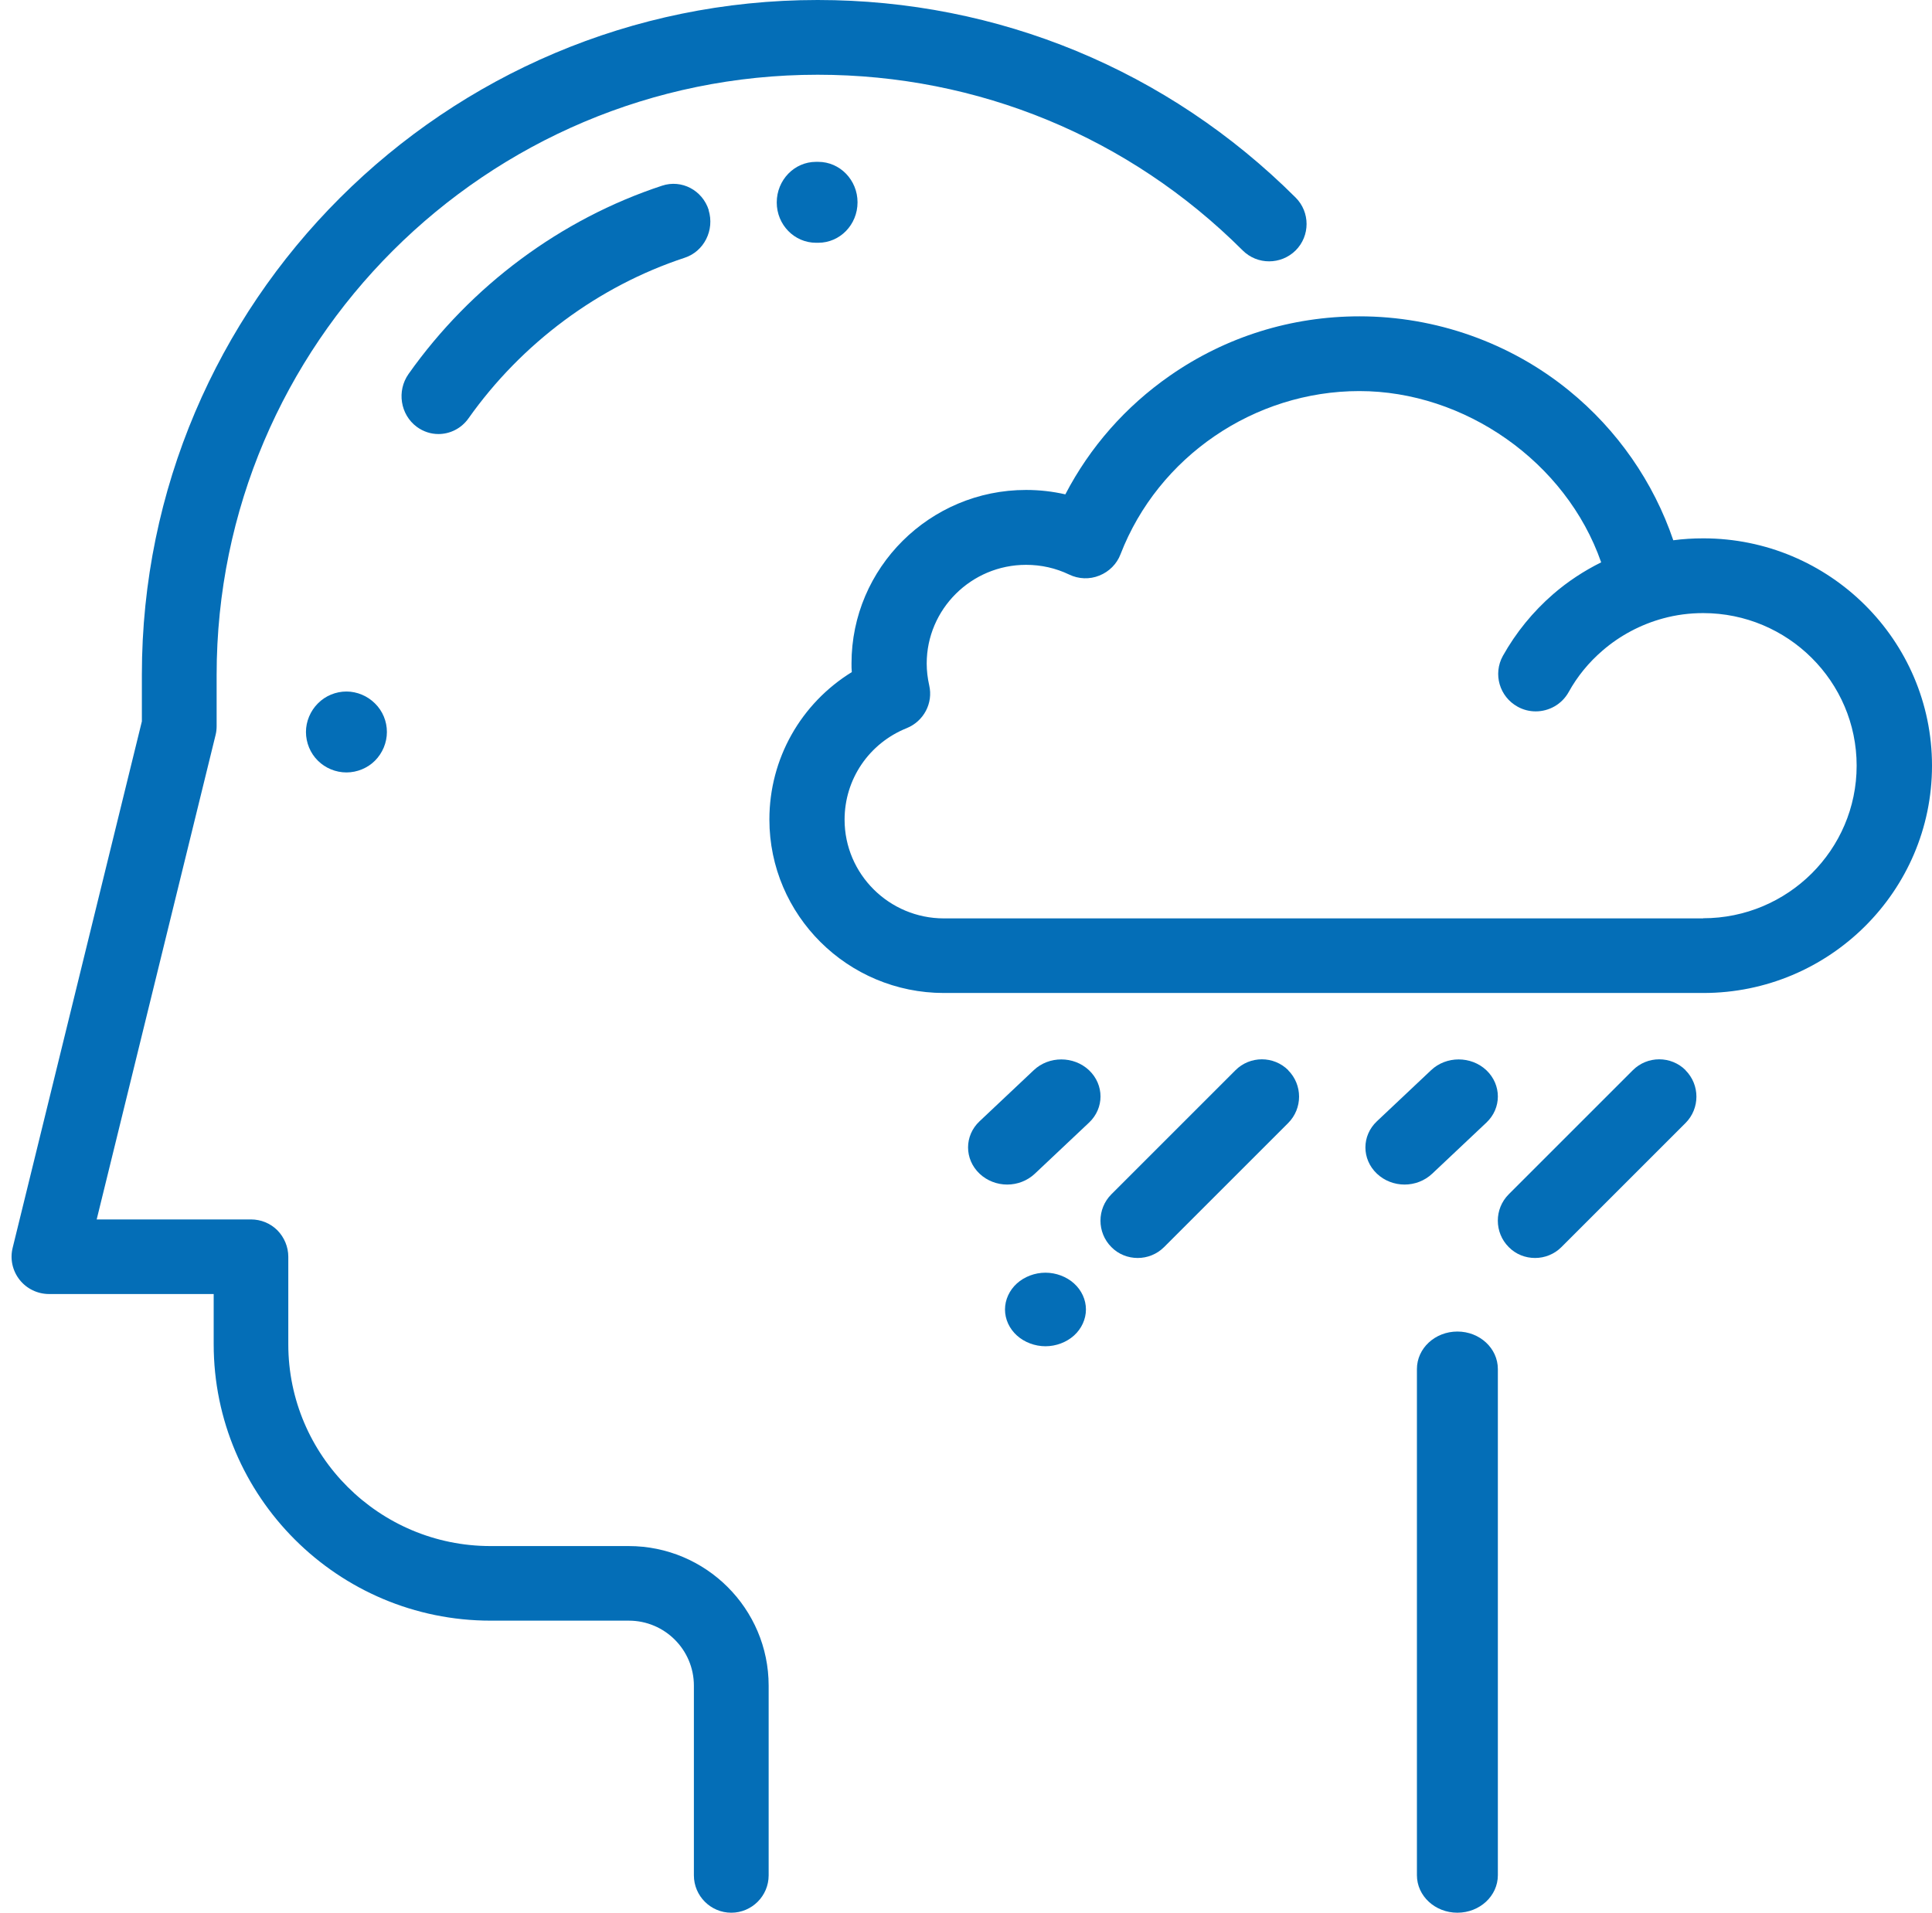 <?xml version="1.0" encoding="UTF-8"?><svg id="Lager_1" xmlns="http://www.w3.org/2000/svg" viewBox="0 0 131.28 130"><defs><style>.cls-1{fill:#046eb7;fill-rule:evenodd;}</style></defs><path class="cls-1" d="m88.04,13.43C79.36,4.77,67.83,0,55.56,0,30.24,0,9.64,20.57,9.64,45.85v3.18L.86,84.81c-.19.76-.01,1.56.47,2.17.48.61,1.22.97,2,.97h11.19v3.41c0,10.36,8.44,18.79,18.82,18.79h9.39c2.44,0,4.42,1.98,4.42,4.42v12.89c0,1.4,1.14,2.54,2.54,2.54s2.54-1.14,2.54-2.54v-12.89c0-5.24-4.27-9.49-9.51-9.49h-9.39c-7.57,0-13.74-6.15-13.74-13.71v-5.95c0-.67-.27-1.32-.74-1.8-.48-.48-1.12-.74-1.8-.74H6.57l8.08-32.93c.05-.2.07-.4.07-.6v-3.48C14.72,23.37,33.04,5.08,55.56,5.08c10.91,0,21.17,4.24,28.88,11.94.99.99,2.6.99,3.6,0,.99-.99.99-2.6,0-3.59Z"/><path class="cls-1" d="m25.48,47.81c-.51-.51-1.22-.81-1.94-.81s-1.43.29-1.94.81c-.51.51-.81,1.22-.81,1.94s.29,1.44.81,1.95c.51.51,1.22.8,1.94.8s1.43-.29,1.94-.8c.51-.51.81-1.22.81-1.95s-.29-1.43-.81-1.94Z"/><path class="cls-1" d="m99.03,90.5c-1.52,0-2.75,1.14-2.75,2.55v34.4c0,1.41,1.23,2.55,2.75,2.55s2.75-1.14,2.75-2.55v-34.4c0-1.41-1.23-2.55-2.75-2.55Z"/><path class="cls-1" d="m115.74,62.42h-51.6c-3.72,0-6.75-3.01-6.75-6.71,0-2.75,1.66-5.19,4.22-6.22,1.16-.47,1.81-1.7,1.53-2.91-.11-.49-.17-.99-.17-1.48,0-3.7,3.03-6.71,6.75-6.71,1.03,0,2.01.22,2.93.66.64.31,1.39.34,2.05.07.66-.26,1.19-.79,1.44-1.45,2.56-6.63,9.09-11.09,16.23-11.09s14.04,4.79,16.43,11.64c-1.17.58-2.28,1.31-3.26,2.16-1.38,1.2-2.53,2.61-3.42,4.2-.68,1.23-.23,2.77,1,3.45.39.22.82.32,1.23.32.9,0,1.77-.47,2.24-1.31.59-1.07,1.37-2.02,2.3-2.82,1.19-1.03,2.61-1.78,4.12-2.19.88-.24,1.79-.36,2.72-.36,5.75,0,10.43,4.65,10.43,10.37s-4.68,10.37-10.43,10.37Zm0-25.83c-.69,0-1.37.04-2.04.13-1.34-3.95-3.8-7.5-7.08-10.17-4-3.26-9.06-5.05-14.24-5.05-4.64,0-9.09,1.39-12.88,4.03-3.02,2.1-5.44,4.86-7.11,8.07-.87-.2-1.76-.3-2.67-.3-6.54,0-11.86,5.29-11.86,11.79,0,.2,0,.4.02.59-3.45,2.13-5.6,5.87-5.6,10.02,0,6.5,5.32,11.79,11.86,11.79h51.6c8.57,0,15.54-6.93,15.54-15.45s-6.97-15.45-15.54-15.45Z"/><path class="cls-1" d="m74,72.74c-1.04-.98-2.73-.98-3.76,0l-3.68,3.47c-1.04.98-1.04,2.57,0,3.56.52.49,1.2.74,1.88.74s1.36-.25,1.88-.74l3.68-3.47c1.04-.98,1.04-2.57,0-3.56Z"/><path class="cls-1" d="m87.54,72.74c-.99-.99-2.6-.99-3.59,0l-8.43,8.43c-.99.99-.99,2.6,0,3.59.49.5,1.14.74,1.79.74s1.3-.25,1.79-.74l8.43-8.43c.99-.99.99-2.6,0-3.59Z"/><path class="cls-1" d="m72.98,87.23c-.51-.46-1.22-.73-1.94-.73s-1.43.27-1.94.73c-.51.46-.81,1.11-.81,1.77s.29,1.3.81,1.77c.51.46,1.22.73,1.94.73s1.43-.27,1.94-.73c.51-.46.81-1.11.81-1.77s-.29-1.3-.81-1.77Z"/><path class="cls-1" d="m101,72.74c-1.04-.98-2.73-.98-3.76,0l-3.68,3.47c-1.04.98-1.04,2.57,0,3.56.52.49,1.2.74,1.88.74s1.36-.25,1.88-.74l3.68-3.47c1.04-.98,1.04-2.57,0-3.56Z"/><path class="cls-1" d="m114.54,72.74c-.99-.99-2.6-.99-3.59,0l-8.43,8.43c-.99.99-.99,2.6,0,3.59.49.5,1.14.74,1.79.74s1.3-.25,1.79-.74l8.43-8.43c.99-.99.99-2.6,0-3.59Z"/><path class="cls-1" d="m55.61,11h-.16c-1.48,0-2.67,1.24-2.67,2.76,0,1.52,1.2,2.74,2.67,2.74h.15c1.48,0,2.67-1.23,2.67-2.75s-1.2-2.75-2.67-2.75Z"/><path class="cls-1" d="m48.16,14.28c-.43-1.35-1.84-2.1-3.17-1.66-6.87,2.26-12.99,6.8-17.23,12.8-.81,1.15-.56,2.76.56,3.59.45.33.96.49,1.47.49.78,0,1.55-.37,2.04-1.06,3.62-5.12,8.84-8.99,14.69-10.92,1.32-.43,2.05-1.88,1.63-3.24Z"/></svg>